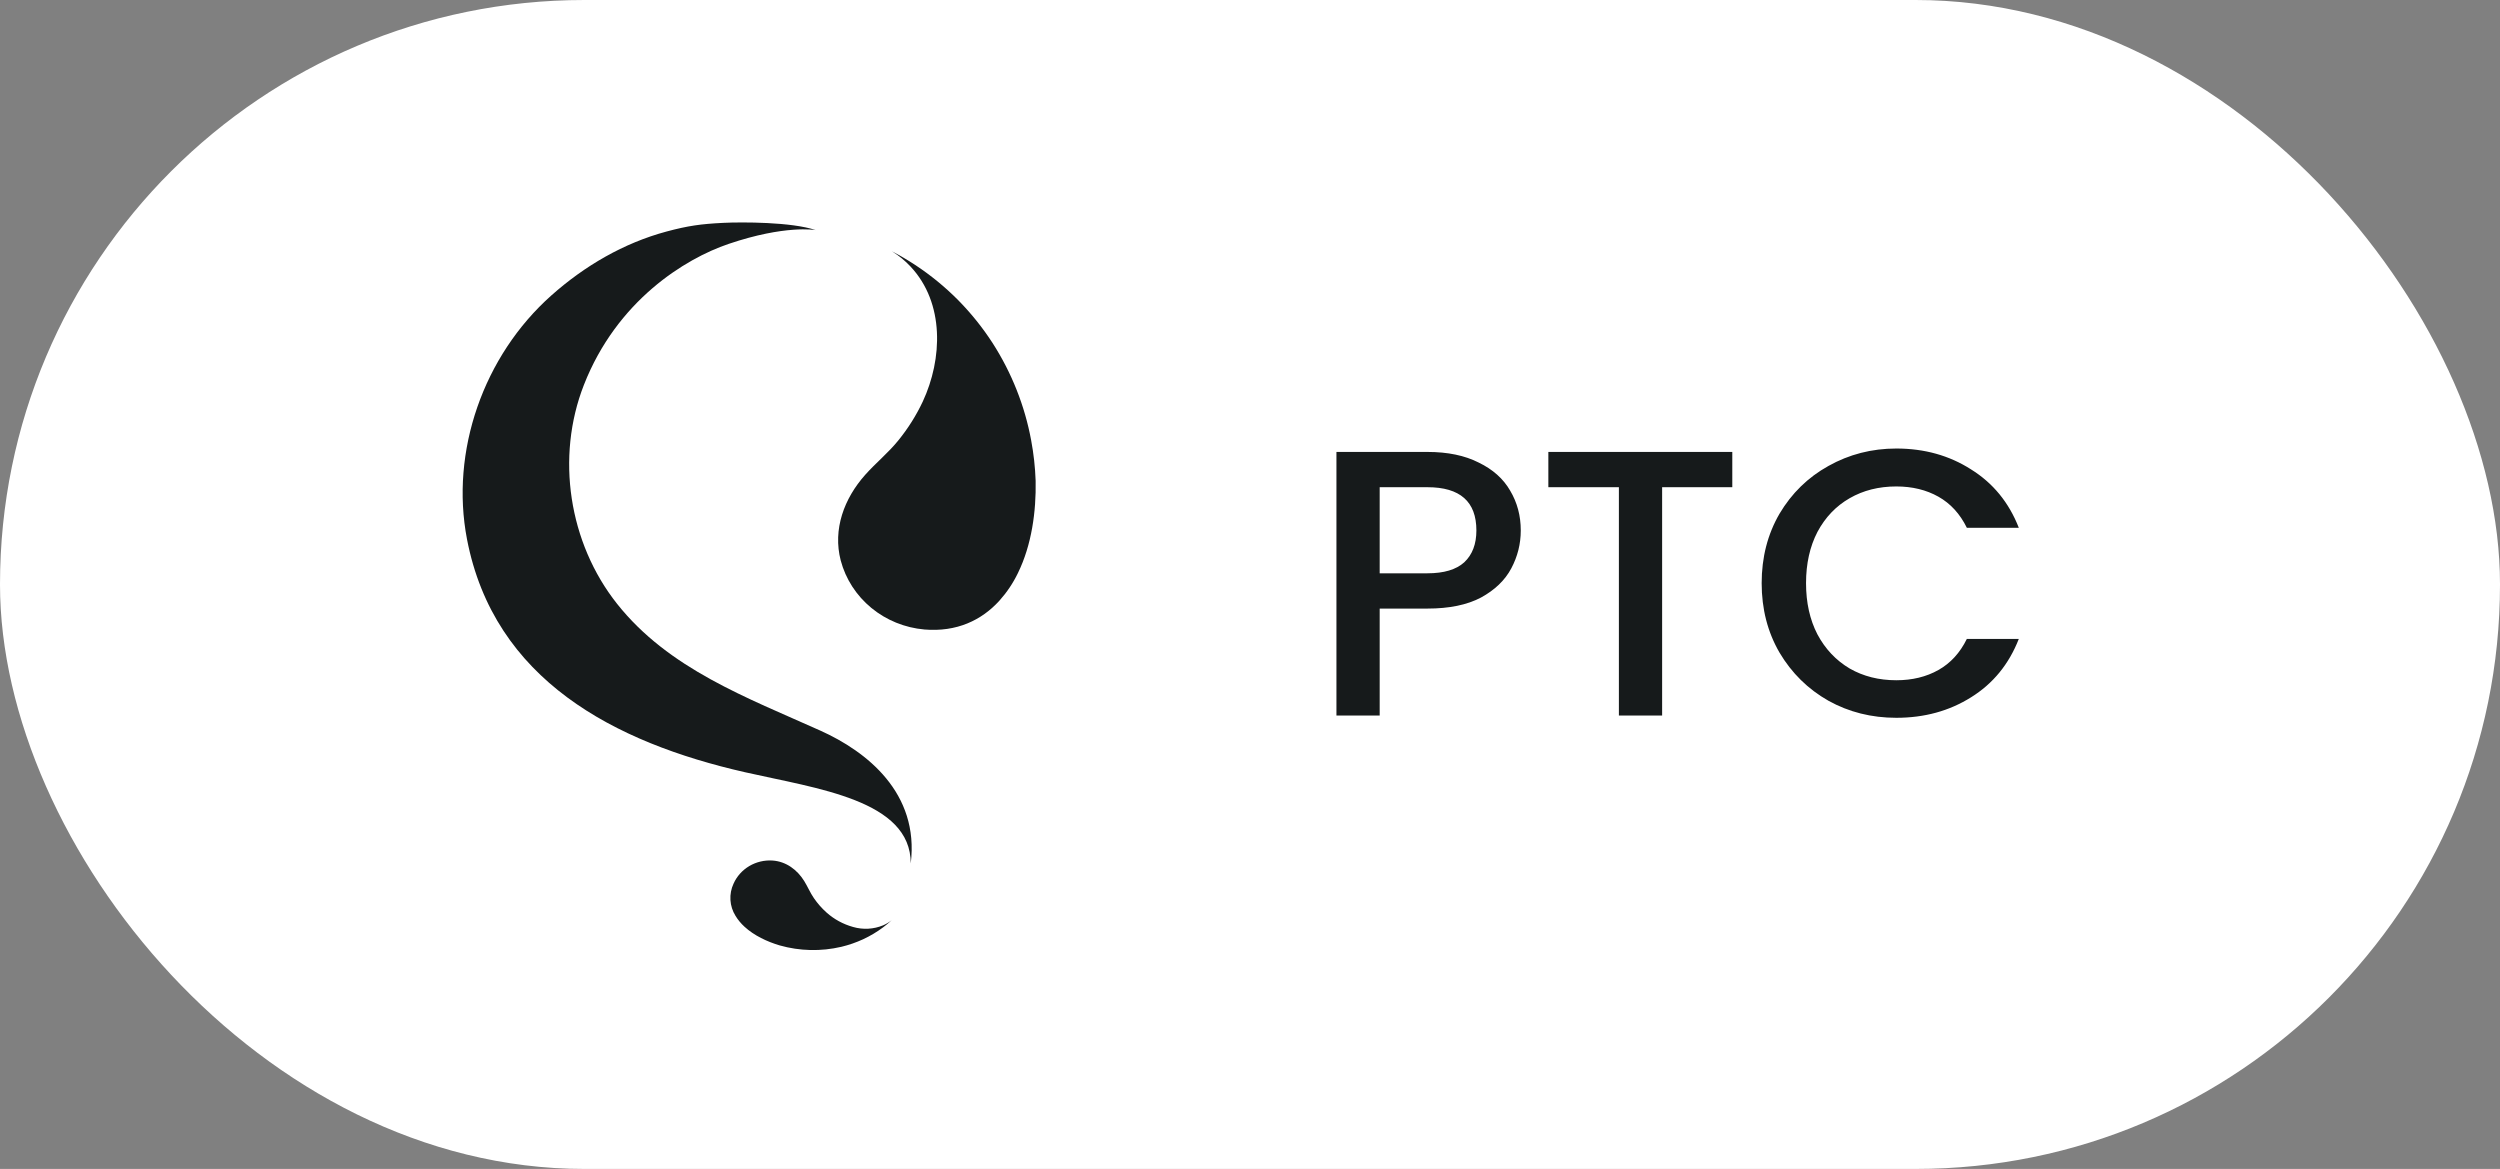 <svg width="293" height="137" viewBox="0 0 293 137" fill="none" xmlns="http://www.w3.org/2000/svg">
<rect x="0" y="0" width="293" height="137" fill="#808080" stroke="none"/>
<rect width="293" height="137" rx="68.5" fill="white"/>
<path d="M178.234 62.168C178.234 63.738 177.863 65.22 177.123 66.613C176.382 68.006 175.196 69.147 173.567 70.035C171.937 70.895 169.848 71.325 167.299 71.325H161.699V83.859H156.631V52.967H167.299C169.67 52.967 171.67 53.382 173.3 54.211C174.959 55.011 176.189 56.108 176.989 57.501C177.819 58.893 178.234 60.449 178.234 62.168ZM167.299 67.191C169.225 67.191 170.663 66.761 171.611 65.902C172.559 65.013 173.033 63.768 173.033 62.168C173.033 58.79 171.122 57.101 167.299 57.101H161.699V67.191H167.299ZM203.025 52.967V57.101H194.801V83.859H189.734V57.101H181.467V52.967H203.025ZM206.467 68.346C206.467 65.324 207.164 62.612 208.557 60.212C209.979 57.812 211.89 55.945 214.291 54.611C216.721 53.248 219.373 52.567 222.247 52.567C225.536 52.567 228.455 53.382 231.004 55.011C233.582 56.612 235.449 58.893 236.604 61.857H230.515C229.715 60.227 228.603 59.012 227.181 58.212C225.759 57.412 224.114 57.012 222.247 57.012C220.202 57.012 218.38 57.471 216.78 58.39C215.18 59.308 213.92 60.627 213.002 62.346C212.113 64.064 211.668 66.065 211.668 68.346C211.668 70.628 212.113 72.628 213.002 74.347C213.92 76.066 215.18 77.399 216.78 78.348C218.38 79.266 220.202 79.725 222.247 79.725C224.114 79.725 225.759 79.326 227.181 78.525C228.603 77.725 229.715 76.51 230.515 74.88H236.604C235.449 77.844 233.582 80.126 231.004 81.726C228.455 83.326 225.536 84.126 222.247 84.126C219.343 84.126 216.691 83.459 214.291 82.126C211.89 80.763 209.979 78.881 208.557 76.481C207.164 74.08 206.467 71.369 206.467 68.346Z" fill="#161A1B"/>
<path d="M96.145 85.628C87.511 81.746 78.372 78.394 72.323 70.77C66.649 63.618 65.124 53.557 68.435 45.108C72.293 35.261 80.251 30.329 85.397 28.585C92.007 26.346 95.49 26.948 95.596 26.968L95.596 26.967C92.801 26.009 86.928 26.012 84.773 26.119C82.172 26.247 80.647 26.456 78.133 27.131C73.096 28.483 68.525 31.156 64.638 34.608C56.63 41.719 52.755 52.928 54.731 63.19C57.904 79.672 71.979 87.019 87.321 90.507C95.785 92.431 106.74 93.767 106.74 101.194C107.76 92.916 101.562 88.064 96.145 85.628Z" fill="#161A1B"/>
<path d="M104.576 29.474C105.489 29.951 106.372 30.471 107.227 31.031C109.07 32.243 110.777 33.64 112.318 35.198C113.823 36.729 115.166 38.403 116.326 40.194C118.567 43.684 120.103 47.555 120.851 51.6C121.146 53.173 121.322 54.765 121.377 56.362C121.446 59.934 120.915 63.867 119.305 67.153C118.736 68.337 117.998 69.436 117.112 70.42C115.036 72.694 112.132 74.089 108.346 73.778C106.049 73.576 103.872 72.69 102.115 71.242C100.359 69.794 99.108 67.856 98.533 65.692C97.584 62.038 98.927 58.429 101.402 55.649C102.639 54.259 104.122 53.06 105.285 51.615C106.427 50.21 107.391 48.678 108.155 47.05C109.309 44.563 109.95 41.69 109.806 38.904C109.663 36.095 108.721 33.375 106.707 31.231C106.078 30.558 105.36 29.968 104.571 29.477C104.572 29.476 104.573 29.474 104.576 29.474Z" fill="#161A1B"/>
<path d="M104.491 107.862C104.178 108.149 103.852 108.42 103.514 108.674C102.782 109.222 101.993 109.693 101.16 110.081C100.342 110.458 99.487 110.755 98.608 110.966C96.224 111.525 93.73 111.468 91.376 110.801C89.913 110.365 88.382 109.651 87.253 108.609C86.845 108.238 86.493 107.813 86.207 107.347C85.853 106.781 85.647 106.141 85.607 105.48C85.567 104.82 85.693 104.16 85.975 103.558C86.355 102.706 86.997 101.989 87.813 101.504C88.63 101.02 89.581 100.793 90.535 100.854C92.145 100.965 93.439 101.946 94.251 103.253C94.656 103.907 94.952 104.63 95.389 105.262C95.813 105.881 96.312 106.448 96.875 106.952C97.76 107.741 98.822 108.319 99.977 108.64C101.138 108.979 102.385 108.911 103.5 108.449C103.855 108.296 104.188 108.098 104.49 107.86C104.49 107.86 104.491 107.861 104.491 107.862Z" fill="#161A1B"/>
</svg>
